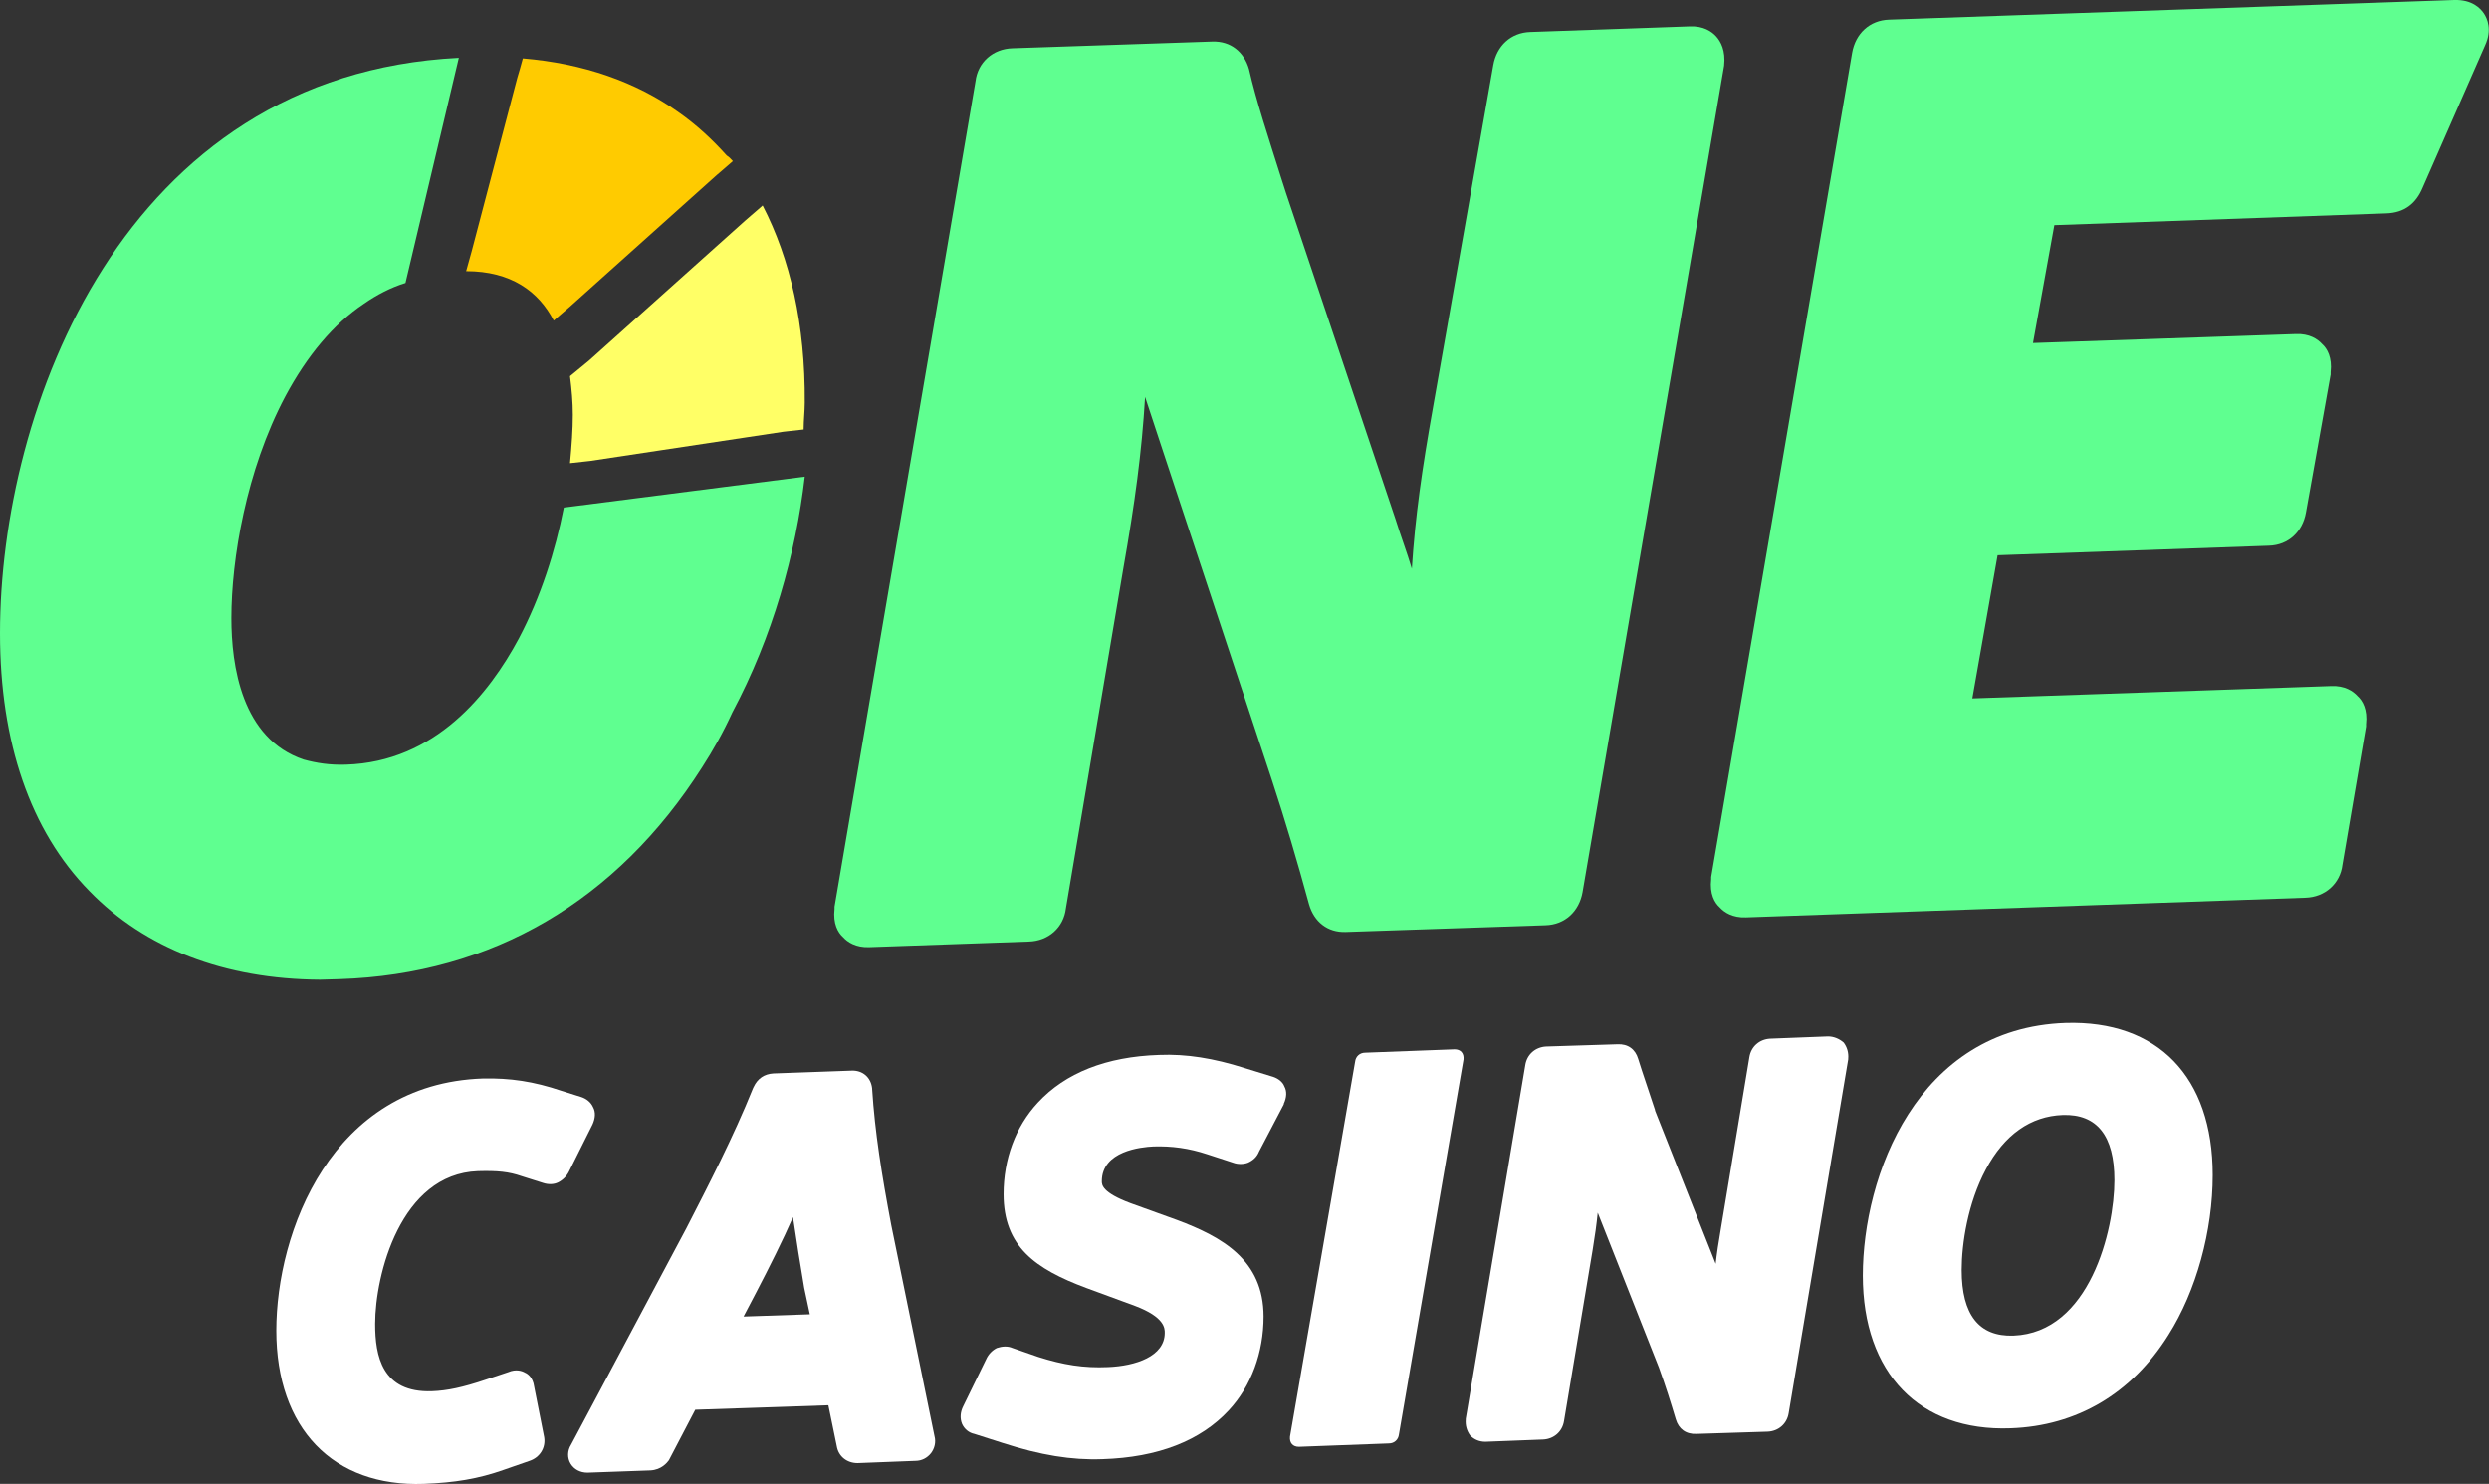 <?xml version="1.0" encoding="utf-8"?>
<!-- Generator: Adobe Illustrator 28.2.0, SVG Export Plug-In . SVG Version: 6.00 Build 0)  -->
<svg version="1.1" id="Layer_1" xmlns="http://www.w3.org/2000/svg" xmlns:xlink="http://www.w3.org/1999/xlink" x="0px" y="0px"
	 viewBox="0 0 443.2 264.3" style="enable-background:new 0 0 443.2 264.3;" xml:space="preserve">
<rect x="0" y="0" width="443.2" height="264.3" fill="#333333" stroke="none"/>
<style type="text/css">
	.st0{fill:#5FFF90;}
	.st1{fill:#FFCB00;}
	.st2{fill:#FFFF66;}
	.st3{fill:#FFFFFF;}
</style>
<g>
	<g>
		<g>
			<path class="st0" d="M307,11.7L307,11.7c0.3-2.7-0.6-4.3-1.4-5.2s-2.3-1.9-4.7-1.8l-28.4,1c-3.5,0.1-6,2.5-6.6,5.9l-10.7,60.8
				c-2,11.2-3.2,19.6-3.8,28.9c-0.9-3-2-5.9-2.9-8.8l-19.5-58.1l-0.9-2.8c-2.3-7.3-4.4-13.6-5.7-19.3c-0.9-3.1-3.3-5-6.5-4.9
				l-35.6,1.2c-3.5,0.1-6.2,2.5-6.6,5.9l-25.1,147v0.2v0.2c-0.3,2.6,0.6,4.2,1.5,5c0.8,0.9,2.3,1.9,4.7,1.8l28.4-1
				c3.5-0.1,6.2-2.5,6.6-5.9l10.2-60.4c2.1-11.9,3.3-20.8,3.9-30.7l2.9,8.8l19.7,59.5c2.4,7.3,4.5,14.4,6.6,22.1
				c0.9,3.1,3.3,5,6.5,4.9l35.6-1.2c3.5-0.1,6-2.5,6.6-5.9L307,11.7L307,11.7z"/>
			<path class="st0" d="M442.3,2.4c-0.6-0.9-2.1-2.5-5.3-2.4L336.4,3.5c-3.5,0.1-6,2.5-6.6,5.9l-25.1,146.8v0.2v0.2
				c-0.3,2.6,0.6,4.2,1.5,5c0.8,0.9,2.3,1.9,4.7,1.8l99.6-3.5c3.5-0.1,6.2-2.5,6.6-5.9l4.2-24.6v-0.2v-0.2c0.3-2.6-0.6-4.2-1.5-5
				c-0.8-0.9-2.3-1.9-4.7-1.8l-63.9,2.2l4.5-25.5l48.3-1.7c3.5-0.1,6-2.5,6.6-5.9l4.4-24.6v-0.2v-0.2c0.3-2.6-0.6-4.2-1.5-5
				c-0.8-0.9-2.3-1.9-4.7-1.8l-46.8,1.6l3.8-21l59.1-2.1c3.2-0.1,5.3-1.7,6.5-4.6l11.1-25.3C443.8,5.3,442.9,3.3,442.3,2.4z"/>
			<path class="st1" d="M130.5,28.7c-0.3-0.3-0.6-0.7-1.1-1c-2.6-2.9-5.4-5.5-8.7-7.8c-7.5-5.3-16.8-8.6-27.6-9.5l-0.5,1.8l-0.5,1.7
				L84,44.7l-0.5,1.8l-0.5,1.8c8,0,12.9,3.6,15.6,8.8l1.5-1.3l1.4-1.2l26.1-23.4L129,30L130.5,28.7L130.5,28.7L130.5,28.7z"/>
			<path class="st2" d="M135.8,36.6l-1.5,1.3l-1.5,1.3l-27.9,25l-1.7,1.4l-1.7,1.4c0.3,2.4,0.5,4.6,0.5,6.9c0,2.6-0.2,5.4-0.5,8.6
				l1.8-0.2l1.8-0.2l34.4-5.2l1.8-0.2l1.8-0.2c0-1.7,0.2-3.2,0.2-4.8C143.4,57.8,140.7,46.1,135.8,36.6z"/>
			<path class="st0" d="M92.4,113.7c-5.3,9.9-14.9,22-30.8,22.5c-2.9,0.1-5.3-0.3-7.5-0.9c-11.1-3.7-12.9-16.8-12.9-25.2
				c0-10.4,2.6-26.3,9.6-39.5c3.9-7.3,8.6-12.9,14-16.5c2.3-1.6,4.8-2.9,7.4-3.7l9.5-40.1C21.8,13.3,0,73,0,112.8
				c0,19.4,5.4,35.2,15.9,45.9c9.9,10.2,24,15.7,41.1,15.8c1.2,0,2.3-0.1,3.5-0.1c27.2-0.9,49.4-14,64.5-37.7c2-3.1,3.8-6.3,5.4-9.8
				c7.2-13.5,11.3-28.3,12.9-42l-42.9,5.5C98.9,98.1,96.3,106.3,92.4,113.7z"/>
		</g>
	</g>
	<g>
		<path class="st3" d="M105.5,200.3c0.5-1.1,0.6-2.2,0.1-3.1c-0.4-0.9-1.2-1.5-2.1-1.8l-3.5-1.1c-5-1.7-9.2-2.3-14-2.2
			c-27,0.9-36.8,27.4-36.8,44.9c0,17.4,10.1,27.9,26.3,27.3c5.4-0.2,9.7-0.9,14.2-2.5l4.6-1.6c1.8-0.6,2.9-2.3,2.6-4.2l-1.8-9.1
			c-0.2-1.5-1.1-2.2-1.6-2.4c-0.5-0.3-1.6-0.7-3-0.1l-4.2,1.4c-3.9,1.3-6.6,1.9-9.4,2c-8.9,0.3-10.1-6.3-10.1-12
			c0-8.7,4.5-26.7,18.3-27.2c3.5-0.1,5.5,0.1,7.8,0.9l3.8,1.2c0.9,0.3,1.9,0.3,2.7-0.1c0.8-0.4,1.5-1.1,1.9-1.9L105.5,200.3z"/>
		<path class="st3" d="M158.7,218.2c-1.7-9-2.9-16.5-3.4-24.2l0-0.1c-0.2-2-1.7-3.3-3.7-3.2l-13.9,0.5c-1.6,0.1-2.8,0.9-3.5,2.4
			l-0.1,0.2c-3.5,8.7-8,17.4-11.9,25l-20.5,38.5c-0.7,1.1-0.7,2.4-0.1,3.4c0.6,1,1.7,1.6,3,1.6l11.2-0.4c2-0.1,3-1.4,3.3-1.8l4.7-9
			l23.7-0.8l1.5,7.3c0.3,1.8,1.8,3,3.7,3l10.3-0.4c1.1,0,2.1-0.5,2.8-1.4c0.6-0.8,0.9-1.9,0.6-3L158.7,218.2z M143.2,229.4l1,4.7
			l-11.8,0.4l2.2-4.2c2.4-4.6,4.8-9.4,6.6-13.5C141.8,220.9,142.5,225.3,143.2,229.4z"/>
		<path class="st3" d="M226.7,191.8l-5.2-1.6c-5.4-1.7-10.2-2.5-15.1-2.3c-9.4,0.3-16.7,3.2-21.6,8.5c-4,4.3-6.1,10.1-6.1,16.3
			c0,9.3,5.6,13.3,14.7,16.7l8.7,3.2c5.3,2,5.3,4,5.3,4.8c0,4.2-5.2,5.9-10.1,6.1c-4.3,0.2-8-0.4-12.4-1.8l-4.6-1.6
			c-0.9-0.4-1.9-0.3-2.8,0c-0.8,0.4-1.5,1.1-1.9,2l-4.1,8.4c-0.5,1-0.6,2.1-0.2,3.1c0.4,0.9,1.2,1.6,2.2,1.8l5,1.6
			c6.8,2.2,12.3,3.1,17.8,2.9c9.9-0.3,17.5-3.3,22.5-8.7c4-4.3,6.2-10.3,6.2-16.7c0-10.1-7.4-14.2-15.4-17.2l-8.3-3
			c-5.1-1.9-5.1-3.3-5.1-3.9c0-5.4,7-6.1,9.2-6.2c3.2-0.1,6.3,0.3,9.6,1.4l4.6,1.5c0.8,0.3,1.8,0.3,2.6,0c0.9-0.4,1.6-1,2-2l4.4-8.4
			l0-0.1c0.5-1.1,0.6-2.2,0.1-3.1C228.4,192.7,227.6,192.1,226.7,191.8z"/>
		<path class="st3" d="M325.5,184.6l-10.3,0.4c-1.9,0.1-3.4,1.4-3.7,3.3l-5.1,30.7c-0.4,2.3-0.7,4.3-0.9,6.1l-10.8-27.3l0-0.1
			c-1.1-3.4-2.2-6.5-3-9.1c-0.5-1.7-1.8-2.7-3.7-2.6l-12.7,0.4c-1.9,0.1-3.4,1.4-3.7,3.3l-10.6,63l0,0.1c-0.1,1.1,0.2,2.1,0.8,2.9
			c0.7,0.7,1.6,1.1,2.7,1.1l10.3-0.4c1.9-0.1,3.4-1.4,3.7-3.3l5.1-30.5c0.4-2.4,0.7-4.6,0.9-6.6l10.9,27.6c1.2,3.3,2.1,6.2,3,9.2
			c0.5,1.7,1.8,2.7,3.7,2.6l12.7-0.4c1.9-0.1,3.4-1.4,3.7-3.3l10.6-63l0-0.1c0.1-1.1-0.2-2.1-0.8-2.9
			C327.5,185,326.5,184.6,325.5,184.6z"/>
		<path class="st3" d="M367.8,182.2c-26.5,0.9-36.1,27.4-36.1,45c0,17.4,10.1,27.8,26.3,27.2c11.8-0.4,21.6-6.2,28.1-16.6
			c5-7.9,7.9-18.6,7.9-28.5C394,191.8,384.2,181.7,367.8,182.2z M358.5,237.9c-6.1,0.2-9.2-3.7-9.2-11.7c0-4.7,1.1-11.9,4.3-17.9
			c3.3-6.2,8-9.5,13.7-9.7c6.1-0.2,9.2,3.7,9.2,11.6C376.5,219.1,372.1,237.4,358.5,237.9z"/>
		<path class="st3" d="M260.6,188.7c0.1-1.1-0.5-1.8-1.6-1.8l-15.9,0.6c-1,0-1.7,0.7-1.8,1.6l-11.6,66.8c-0.1,1.1,0.5,1.8,1.6,1.8
			l16-0.6c1,0,1.7-0.7,1.8-1.6L260.6,188.7L260.6,188.7z"/>
	</g>
</g>
</svg>
